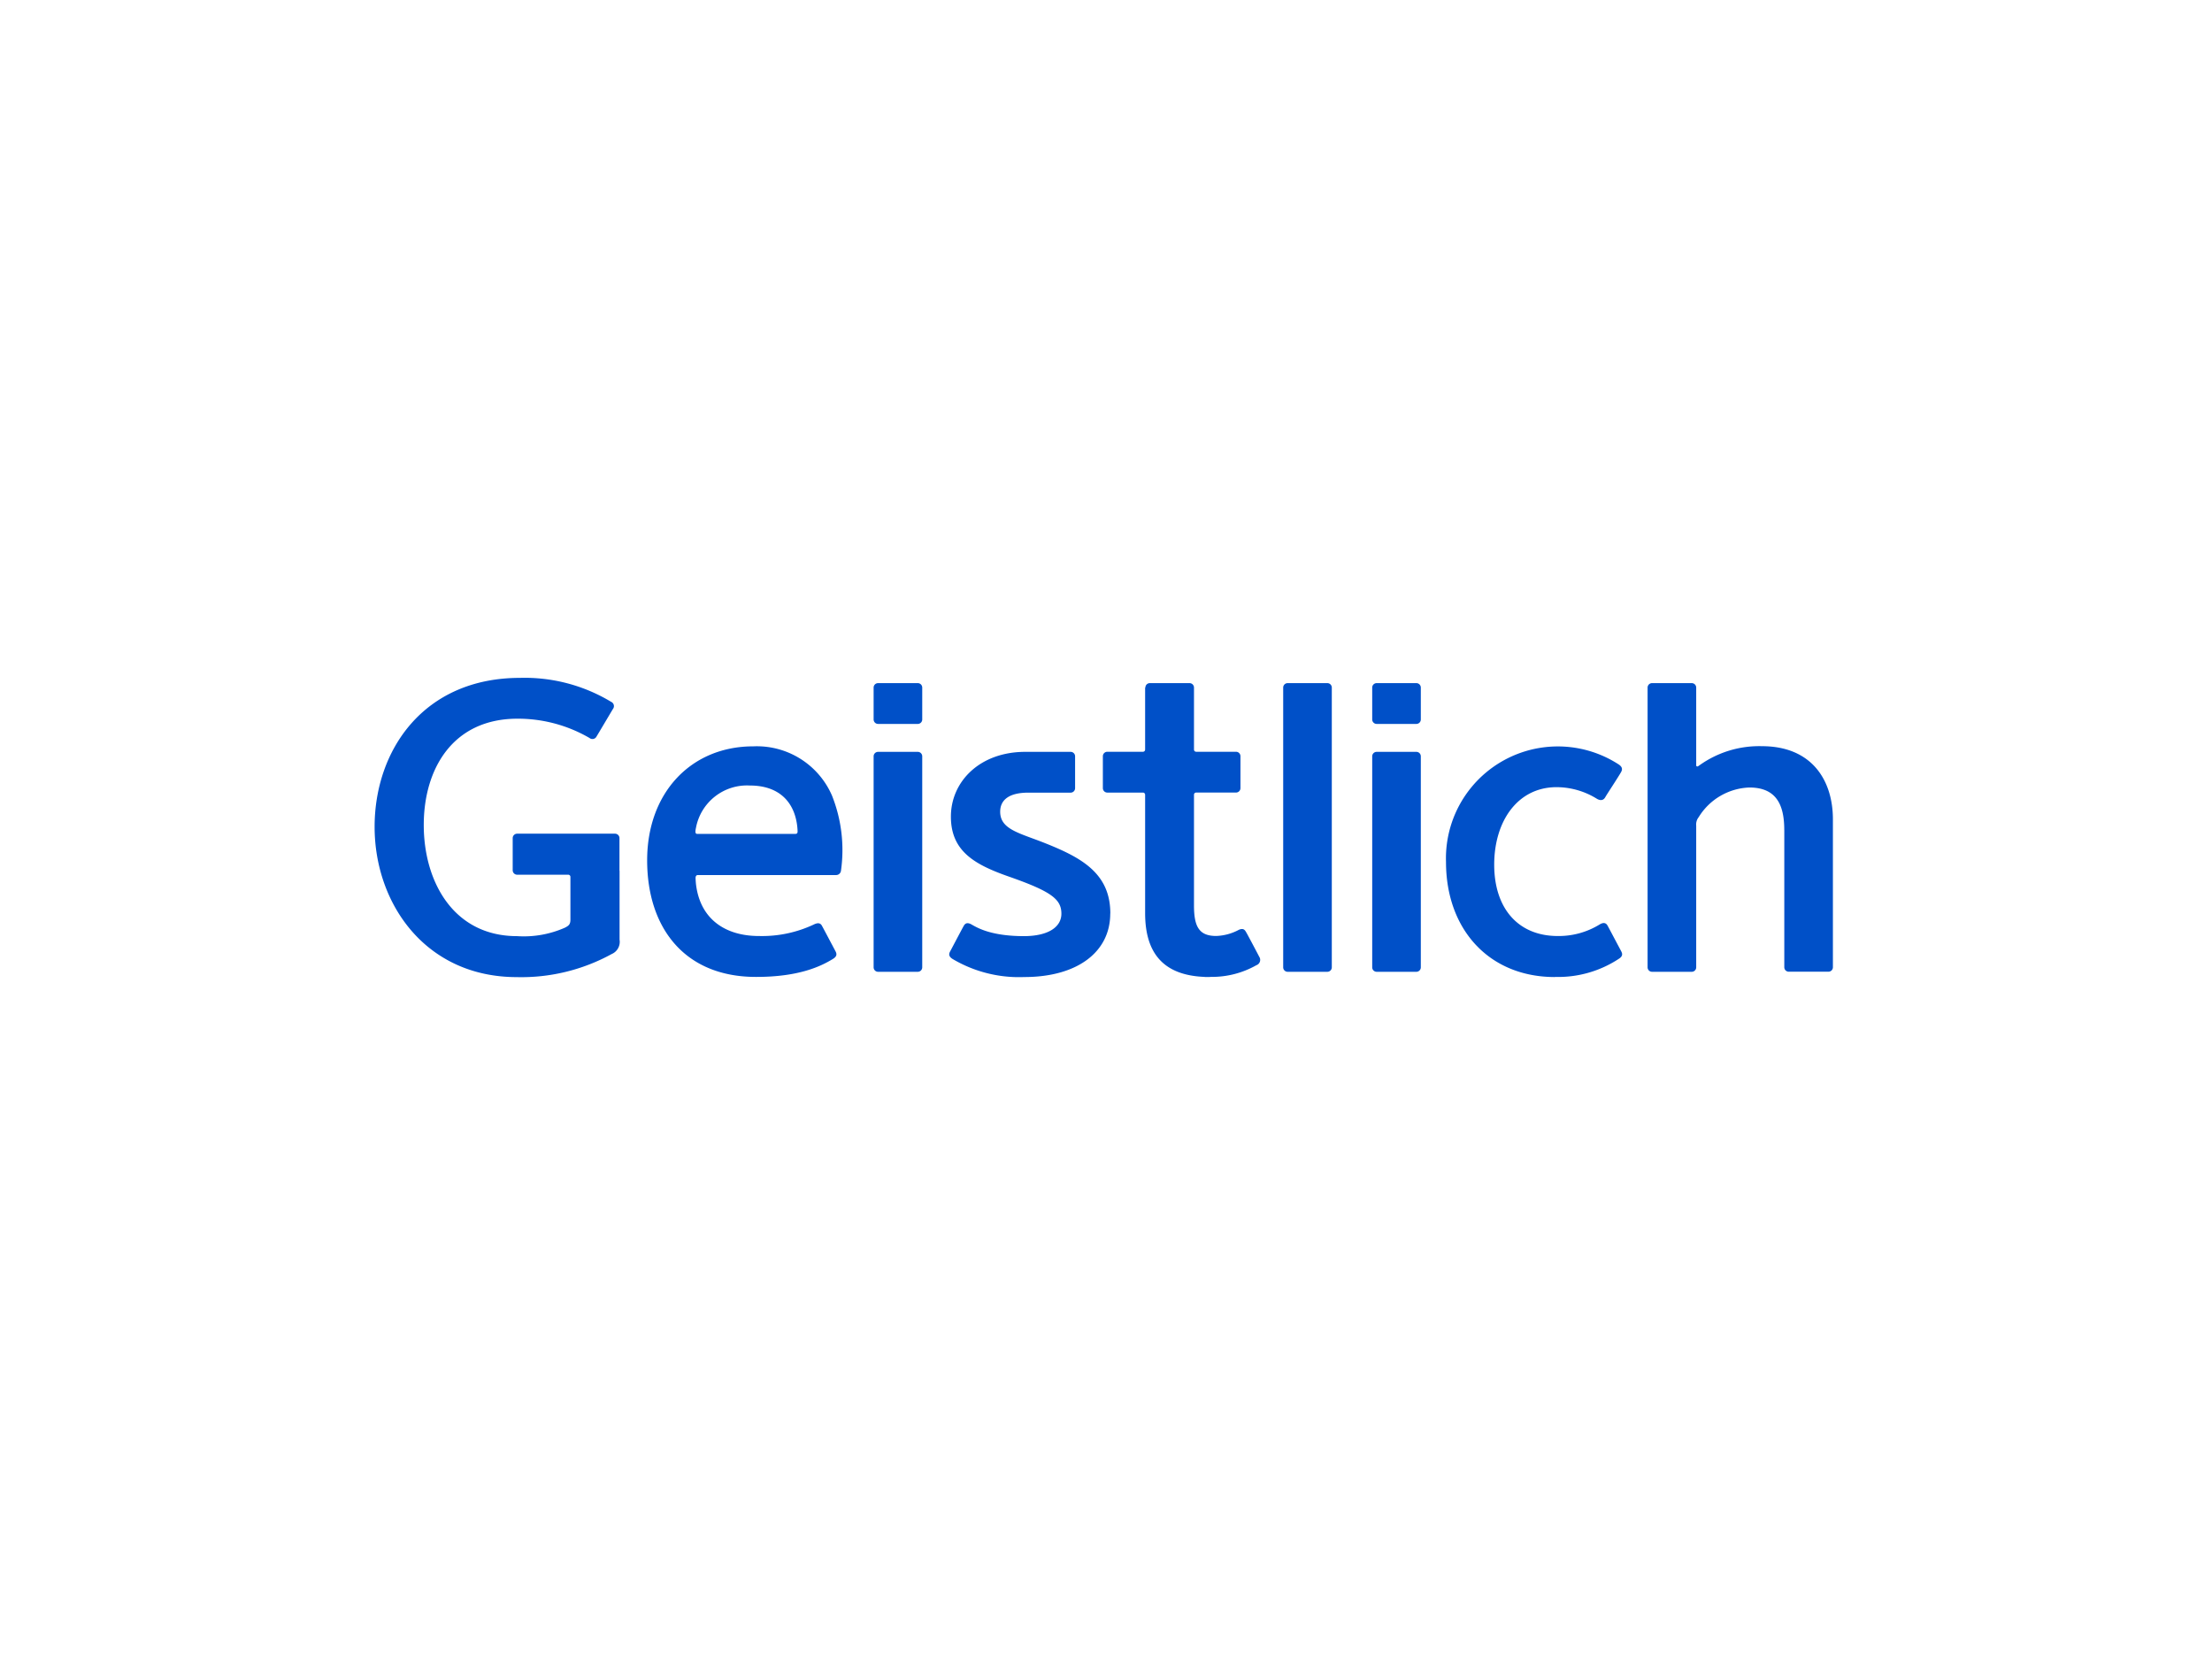 <svg xmlns="http://www.w3.org/2000/svg" xmlns:xlink="http://www.w3.org/1999/xlink" width="248" height="186" viewBox="0 0 248 186">
  <defs>
    <clipPath id="clip-geistlich">
      <rect width="248" height="186"/>
    </clipPath>
  </defs>
  <g id="geistlich" clip-path="url(#clip-geistlich)">
    <g id="geistlich-pharma-logo" transform="translate(42 76)">
      <path id="Pfad_2021" data-name="Pfad 2021" d="M163.486,17.082c0-2.745-.828-4.768-3.911-4.768a6.951,6.951,0,0,0-5.683,3.323,1.318,1.318,0,0,0-.279.954V32.475a.5.5,0,0,1-.5.5h-4.45a.5.5,0,0,1-.5-.5V1.111a.5.5,0,0,1,.5-.5h4.45a.5.5,0,0,1,.5.5V9.829a.121.121,0,0,0,.125.125c.087,0,.183-.1.3-.173a11.514,11.514,0,0,1,6.936-2.1c5.606,0,7.966,3.824,7.966,8.207V32.465a.5.5,0,0,1-.5.5h-4.45a.5.5,0,0,1-.5-.5V17.072h0Z" transform="translate(-5.442 -0.022)" fill="#0050c8"/>
      <path id="Pfad_2022" data-name="Pfad 2022" d="M136.9,33.834c-7.359,0-12.2-5.327-12.2-12.9A12.544,12.544,0,0,1,143.994,9.955c.472.289.511.568.347.877-.241.453-1.657,2.6-1.753,2.784s-.337.578-.944.25a8.605,8.605,0,0,0-4.547-1.32c-4.344,0-6.993,3.786-6.993,8.689s2.688,8,7.128,8a8.751,8.751,0,0,0,4.7-1.3c.665-.395.848.077.944.25s1.223,2.3,1.464,2.755c.164.308.183.578-.289.867a12.359,12.359,0,0,1-7.147,2.013h0Z" transform="translate(-4.58 -0.293)" fill="#0050c8"/>
      <path id="Pfad_2023" data-name="Pfad 2023" d="M84.932,26.729c.01,4.325-3.7,7.128-9.633,7.128a14.594,14.594,0,0,1-8.024-2.013c-.472-.289-.453-.568-.289-.867.241-.453,1.358-2.572,1.464-2.755s.279-.636.944-.25c.7.4,2.244,1.3,5.9,1.3,2.745-.019,4.161-1.05,4.161-2.514,0-1.618-1.108-2.485-5.828-4.142-3.834-1.339-6.56-2.822-6.56-6.743S70.29,8.61,75.415,8.61h5.076a.5.5,0,0,1,.5.5v3.574a.5.5,0,0,1-.5.5H75.752c-2.264,0-3.16.886-3.16,2.138,0,1.984,2.138,2.379,4.97,3.5,4.094,1.628,7.379,3.371,7.379,7.908h0Z" transform="translate(-2.456 -0.316)" fill="#0050c8"/>
      <path id="Pfad_2024" data-name="Pfad 2024" d="M89.528,1.111a.5.5,0,0,1,.5-.5h4.45a.5.5,0,0,1,.5.5V8.056a.243.243,0,0,0,.25.25h4.46a.5.5,0,0,1,.5.5v3.574a.5.5,0,0,1-.5.5h-4.46a.243.243,0,0,0-.25.25v12.4c0,2.389.568,3.429,2.495,3.429a5.792,5.792,0,0,0,2.553-.7c.578-.241.7.116.877.414.106.183,1.156,2.158,1.387,2.61a.632.632,0,0,1-.318.954,10.108,10.108,0,0,1-5.057,1.31c-.067,0-.144.01-.222.01h-.472a.122.122,0,0,1-.058-.01C91.358,33.361,89.5,30.674,89.5,26.4V13.133a.243.243,0,0,0-.25-.25H85.261a.5.5,0,0,1-.5-.5V8.807a.5.5,0,0,1,.5-.5h3.988a.243.243,0,0,0,.25-.25V1.111h0Z" transform="translate(-3.113 -0.022)" fill="#0050c8"/>
      <path id="Pfad_2025" data-name="Pfad 2025" d="M27.463,21.625v7.725a1.487,1.487,0,0,1-.877,1.609,21.058,21.058,0,0,1-10.654,2.591C5.712,33.541,0,25.315,0,16.7S5.52,0,16.3,0a18.762,18.762,0,0,1,10.22,2.688.523.523,0,0,1,.2.8c-.222.366-1.628,2.745-1.878,3.15a.516.516,0,0,1-.742.106,15.945,15.945,0,0,0-8.082-2.167C8.756,4.576,5.51,10.211,5.51,16.5S8.8,28.956,15.971,28.956a11.4,11.4,0,0,0,5.356-.944c.433-.222.626-.366.626-.915V22.319a.243.243,0,0,0-.25-.25H15.981a.5.5,0,0,1-.5-.5v-3.6a.5.5,0,0,1,.5-.5H26.952a.5.5,0,0,1,.5.5v3.66h0Z" fill="#0050c8"/>
      <path id="Pfad_2026" data-name="Pfad 2026" d="M37.191,17.121c-.135.6,0,.665.154.665H48.327c.164,0,.26-.067.26-.26,0-.212-.029-.491-.039-.588-.308-2.736-2.042-4.576-5.308-4.576a5.822,5.822,0,0,0-6.049,4.759ZM37.153,22.8c0,.125.029.549.058.742.5,3.8,3.265,5.693,7.051,5.693a13.63,13.63,0,0,0,6.165-1.3c.694-.337.848.077.944.25s1.223,2.3,1.464,2.755c.164.308.183.578-.289.867-1.291.79-3.747,2.013-8.563,2.013h-.077c-7.966,0-12.185-5.481-12.185-13.072S36.652,7.97,43.616,7.97a9.181,9.181,0,0,1,8.824,5.51,16.5,16.5,0,0,1,1.011,8.438.547.547,0,0,1-.53.482h-15.5c-.154,0-.289.077-.27.4h0Z" transform="translate(-1.165 -0.293)" fill="#0050c8"/>
      <path id="Pfad_2027" data-name="Pfad 2027" d="M105.75,1.111a.5.5,0,0,1,.5-.5h4.45a.5.5,0,0,1,.5.5V32.475a.5.5,0,0,1-.5.5h-4.45a.5.5,0,0,1-.5-.5V1.111Z" transform="translate(-3.884 -0.022)" fill="#0050c8"/>
      <path id="Pfad_2028" data-name="Pfad 2028" d="M58.08,9.111a.5.5,0,0,1,.5-.5h4.45a.5.5,0,0,1,.5.5V32.769a.5.5,0,0,1-.5.5h-4.45a.5.5,0,0,1-.5-.5V9.111Z" transform="translate(-2.133 -0.316)" fill="#0050c8"/>
      <path id="Pfad_2029" data-name="Pfad 2029" d="M58.08,1.111a.5.5,0,0,1,.5-.5h4.45a.5.5,0,0,1,.5.5V4.685a.5.5,0,0,1-.5.5h-4.45a.5.5,0,0,1-.5-.5V1.111Z" transform="translate(-2.133 -0.022)" fill="#0050c8"/>
      <path id="Pfad_2030" data-name="Pfad 2030" d="M116.11,9.111a.5.5,0,0,1,.5-.5h4.45a.5.5,0,0,1,.5.5V32.769a.5.5,0,0,1-.5.5h-4.45a.5.5,0,0,1-.5-.5V9.111Z" transform="translate(-4.264 -0.316)" fill="#0050c8"/>
      <path id="Pfad_2031" data-name="Pfad 2031" d="M116.11,1.111a.5.5,0,0,1,.5-.5h4.45a.5.5,0,0,1,.5.5V4.685a.5.5,0,0,1-.5.5h-4.45a.5.5,0,0,1-.5-.5V1.111Z" transform="translate(-4.264 -0.022)" fill="#0050c8"/>
    </g>
  </g>
</svg>

